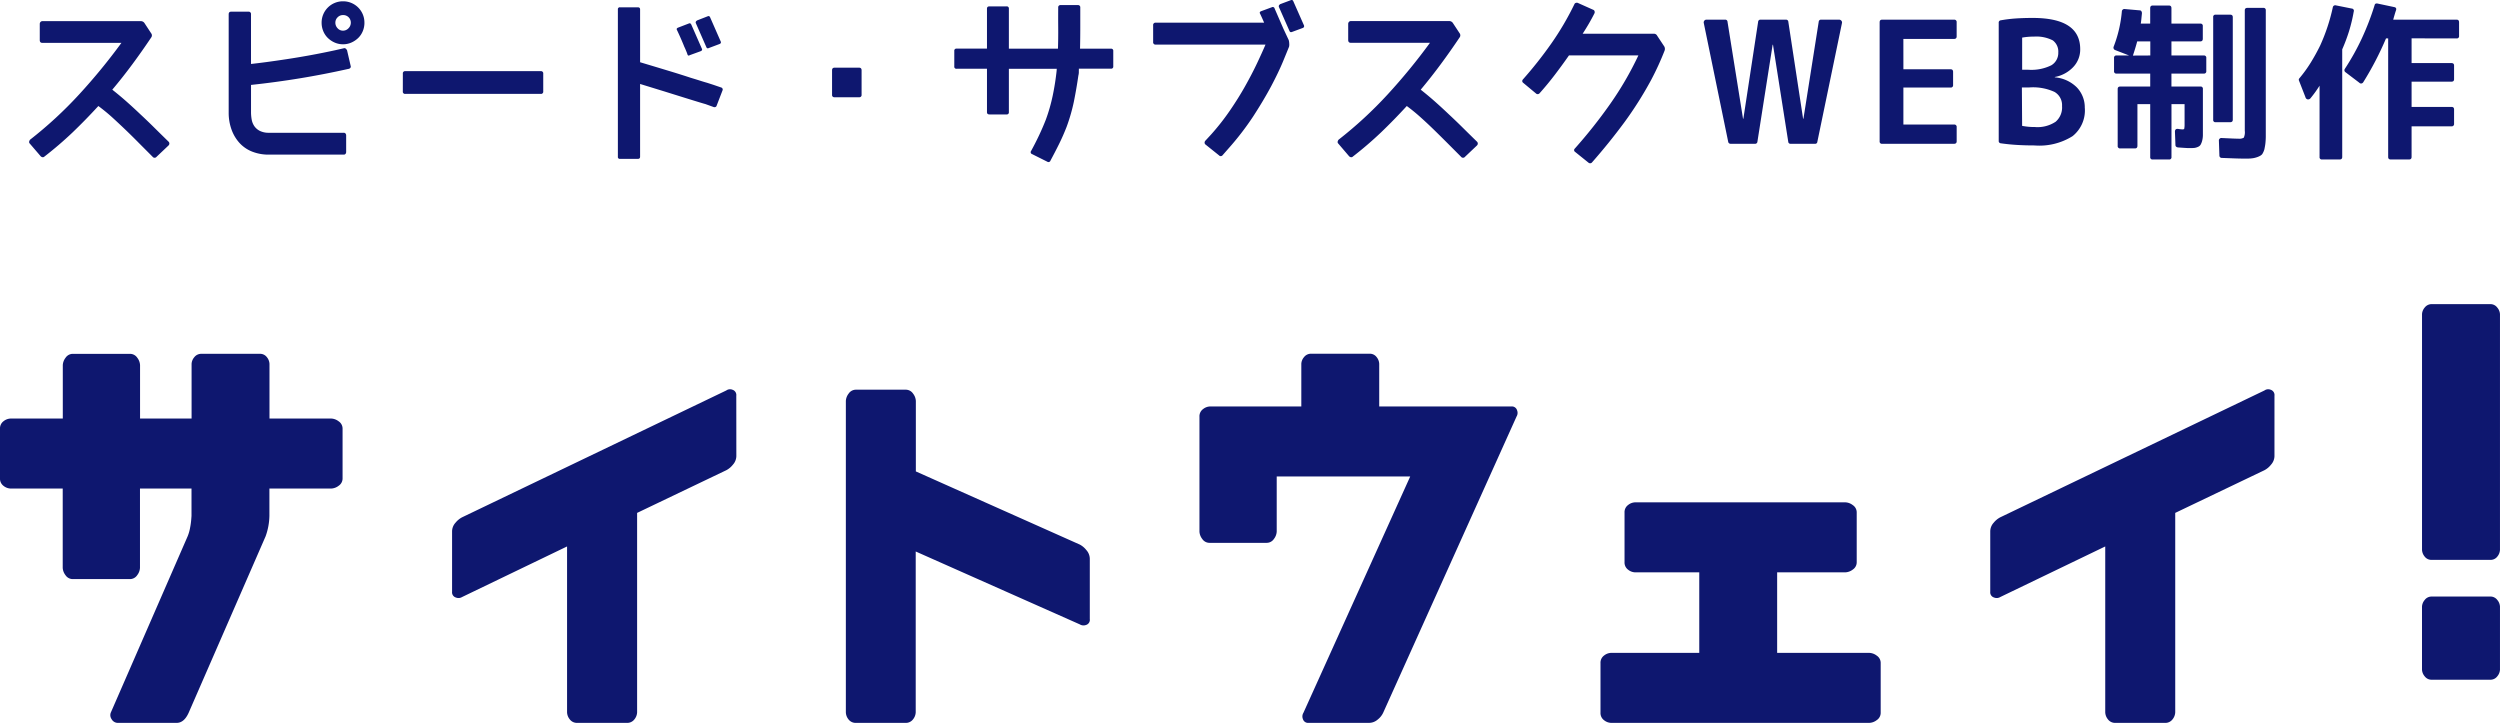 <svg height="38.287" viewBox="0 0 132.41 38.287" width="132.41" xmlns="http://www.w3.org/2000/svg"><g fill="#0e176f"><path d="m11.54-7.6a2.177 2.177 0 0 0 .127-.444 3.881 3.881 0 0 0 .063-.457l.013-.178v-1.447h-2.729v4.2a.692.692 0 0 1 -.146.387.462.462 0 0 1 -.4.209h-3a.462.462 0 0 1 -.4-.209.692.692 0 0 1 -.146-.387v-4.2h-2.764a.627.627 0 0 1 -.368-.14.472.472 0 0 1 -.19-.406v-2.615a.472.472 0 0 1 .19-.406.627.627 0 0 1 .368-.14h2.768v-2.831a.692.692 0 0 1 .146-.387.462.462 0 0 1 .4-.209h3a.462.462 0 0 1 .4.209.692.692 0 0 1 .146.387v2.831h2.729v-2.895a.587.587 0 0 1 .14-.349.465.465 0 0 1 .394-.184h3.072a.448.448 0 0 1 .387.184.6.6 0 0 1 .133.349v2.895h3.275a.692.692 0 0 1 .387.146.462.462 0 0 1 .209.4v2.615a.462.462 0 0 1 -.209.4.692.692 0 0 1 -.387.146h-3.279v1.447a3.347 3.347 0 0 1 -.2 1.079l-4.078 9.352q-.241.533-.635.533h-3.085a.379.379 0 0 1 -.362-.2.37.37 0 0 1 -.044-.336zm29.06-4.245a.7.7 0 0 1 -.184.457 1.089 1.089 0 0 1 -.349.292l-4.723 2.26v10.563a.627.627 0 0 1 -.14.368.472.472 0 0 1 -.406.19h-2.618a.472.472 0 0 1 -.406-.19.627.627 0 0 1 -.14-.368v-8.786l-5.56 2.679a.364.364 0 0 1 -.33.025.284.284 0 0 1 -.2-.3v-3.2a.686.686 0 0 1 .184-.463 1.115 1.115 0 0 1 .349-.286l13.99-6.716a.339.339 0 0 1 .33-.038.293.293 0 0 1 .2.317zm5.8 13.572v-16.492a.692.692 0 0 1 .146-.387.462.462 0 0 1 .4-.209h2.615a.462.462 0 0 1 .4.209.692.692 0 0 1 .146.387v3.732l8.68 3.873a1.089 1.089 0 0 1 .349.292.7.7 0 0 1 .184.457v3.2a.282.282 0 0 1 -.2.311.377.377 0 0 1 -.33-.032l-8.69-3.86v8.519a.627.627 0 0 1 -.14.368.472.472 0 0 1 -.406.19h-2.612a.472.472 0 0 1 -.406-.19.627.627 0 0 1 -.136-.368zm29.891-12.493h-7.071v2.92a.692.692 0 0 1 -.146.387.462.462 0 0 1 -.4.209h-3a.462.462 0 0 1 -.4-.209.692.692 0 0 1 -.146-.387v-6.081a.472.472 0 0 1 .19-.406.627.627 0 0 1 .368-.14h4.837v-2.26a.587.587 0 0 1 .14-.349.465.465 0 0 1 .394-.184h3.072a.448.448 0 0 1 .387.184.6.6 0 0 1 .133.349v2.26h7a.284.284 0 0 1 .3.2.364.364 0 0 1 -.025.33l-7.067 15.695a1 1 0 0 1 -.286.355.7.7 0 0 1 -.463.178h-3.2a.284.284 0 0 1 -.3-.2.364.364 0 0 1 .025-.33zm23.052 1.371a.692.692 0 0 1 .387.146.462.462 0 0 1 .209.4v2.615a.462.462 0 0 1 -.209.4.692.692 0 0 1 -.387.146h-3.618v4.266h4.888a.692.692 0 0 1 .387.146.462.462 0 0 1 .209.4v2.615a.462.462 0 0 1 -.209.4.692.692 0 0 1 -.387.146h-13.686a.627.627 0 0 1 -.368-.14.472.472 0 0 1 -.19-.406v-2.615a.472.472 0 0 1 .19-.406.627.627 0 0 1 .368-.14h4.673v-4.265h-3.4a.627.627 0 0 1 -.368-.14.472.472 0 0 1 -.19-.406v-2.616a.472.472 0 0 1 .19-.406.627.627 0 0 1 .368-.14zm22.722-2.45a.7.7 0 0 1 -.184.457 1.089 1.089 0 0 1 -.349.292l-4.723 2.26v10.563a.627.627 0 0 1 -.14.368.472.472 0 0 1 -.406.19h-2.615a.472.472 0 0 1 -.406-.19.627.627 0 0 1 -.14-.368v-8.786l-5.56 2.679a.364.364 0 0 1 -.33.025.284.284 0 0 1 -.2-.3v-3.2a.686.686 0 0 1 .184-.463 1.115 1.115 0 0 1 .349-.286l13.99-6.716a.339.339 0 0 1 .33-.038.293.293 0 0 1 .2.317zm11.423 7.439a.452.452 0 0 1 .381.184.587.587 0 0 1 .14.349v3.34a.587.587 0 0 1 -.14.349.452.452 0 0 1 -.381.184h-3.088a.452.452 0 0 1 -.381-.184.587.587 0 0 1 -.14-.349v-3.339a.587.587 0 0 1 .14-.349.452.452 0 0 1 .381-.184zm.521-14.955v12.48a.6.6 0 0 1 -.133.349.448.448 0 0 1 -.387.184h-3.089a.448.448 0 0 1 -.387-.184.6.6 0 0 1 -.133-.349v-12.479a.587.587 0 0 1 .14-.349.465.465 0 0 1 .394-.184h3.072a.452.452 0 0 1 .381.184.587.587 0 0 1 .142.349z" transform="translate(-1.6 36.001)"/><path d="m8.174.088-.633.6a.132.132 0 0 1 -.211 0l-.73-.732q-.351-.356-.694-.685t-.694-.65q-.352-.321-.756-.621-.668.729-1.367 1.4a19.305 19.305 0 0 1 -1.489 1.277.112.112 0 0 1 -.1.035.179.179 0 0 1 -.1-.053l-.574-.668a.112.112 0 0 1 -.035-.1.225.225 0 0 1 .053-.111 21.456 21.456 0 0 0 2.6-2.4 31.384 31.384 0 0 0 2.234-2.724h-4.184q-.141 0-.141-.149v-.853a.152.152 0 0 1 .04-.105.13.13 0 0 1 .1-.044h5.222a.228.228 0 0 1 .185.105l.352.536a.185.185 0 0 1 0 .229q-.483.721-.993 1.411t-1.065 1.349q.413.325.778.65t.716.659q.369.343.729.7t.756.743a.139.139 0 0 1 .044.1.139.139 0 0 1 -.043.101zm9.654-6.5a.4.4 0 0 0 -.114-.286.4.4 0 0 0 -.3-.119.389.389 0 0 0 -.286.119.389.389 0 0 0 -.119.286.419.419 0 0 0 .119.294.376.376 0 0 0 .286.127.39.39 0 0 0 .29-.127.411.411 0 0 0 .124-.289zm.721 0a1.154 1.154 0 0 1 -.088.448 1.068 1.068 0 0 1 -.242.36 1.235 1.235 0 0 1 -.36.242 1.076 1.076 0 0 1 -.444.092 1.076 1.076 0 0 1 -.444-.092 1.235 1.235 0 0 1 -.36-.242 1.068 1.068 0 0 1 -.242-.36 1.154 1.154 0 0 1 -.088-.448 1.122 1.122 0 0 1 .088-.444 1.13 1.13 0 0 1 .242-.36 1.13 1.13 0 0 1 .36-.242 1.122 1.122 0 0 1 .444-.088 1.122 1.122 0 0 1 .444.088 1.13 1.13 0 0 1 .36.242 1.13 1.13 0 0 1 .242.36 1.122 1.122 0 0 1 .087.449zm-.923 1.45.193.835q.035.1-.088.158h-.018q-1.292.29-2.571.5t-2.6.352v1.45a2.184 2.184 0 0 0 .035.382.888.888 0 0 0 .141.352.785.785 0 0 0 .29.25 1.042 1.042 0 0 0 .483.1h3.959a.115.115 0 0 1 .1.044.165.165 0 0 1 .031.1v.87a.165.165 0 0 1 -.031.1.115.115 0 0 1 -.1.044h-3.955a2.372 2.372 0 0 1 -.888-.158 1.813 1.813 0 0 1 -.668-.453 2.114 2.114 0 0 1 -.426-.708 2.6 2.6 0 0 1 -.154-.914v-5.197q0-.141.132-.141h.909a.124.124 0 0 1 .141.141v2.628q.325-.035.813-.1t1.072-.154q.584-.088 1.239-.207t1.34-.268l.439-.1q.1-.035.167.079a.025.025 0 0 1 .015.02zm2.957 1.248a.117.117 0 0 1 .132-.132h7.172a.117.117 0 0 1 .132.132v.94a.117.117 0 0 1 -.132.132h-7.173a.117.117 0 0 1 -.132-.132zm16.931.888-.308.8a.108.108 0 0 1 -.066.079.15.15 0 0 1 -.1 0l-.423-.153h.009q-.018 0-.308-.088t-.769-.237l-1.1-.343-1.3-.4v3.854q0 .114-.123.114h-.94a.1.1 0 0 1 -.114-.114v-7.8a.1.1 0 0 1 .114-.114h.94q.123 0 .123.114v2.795q.765.229 1.459.439t1.23.387q.264.079.483.149t.378.114l.325.105.413.141a.115.115 0 0 1 .076.163zm-1.653-3.485.563 1.283q.035.079-.062.123l-.58.211a.119.119 0 0 1 -.075.022q-.031 0-.057-.083t-.07-.18q-.035-.092-.088-.2-.07-.176-.167-.4t-.225-.494q-.044-.079.062-.123l.571-.22q.084-.035.128.061zm1-.378.563 1.283q.026.088-.07.123l-.562.211q-.1.053-.141-.062l-.551-1.256a.1.1 0 0 1 .044-.123l.018-.018.563-.22q.094-.043.138.063zm6.455 2.8q0-.141.132-.141h1.3q.132 0 .132.141v1.292a.117.117 0 0 1 -.132.132h-1.3a.117.117 0 0 1 -.132-.132zm14.894-1.024v.813a.109.109 0 0 1 -.123.123h-1.7a.847.847 0 0 1 0 .092.757.757 0 0 0 0 .083.8.8 0 0 1 -.026.193q-.1.694-.237 1.375a9.459 9.459 0 0 1 -.384 1.334q-.185.475-.4.91t-.453.875a.113.113 0 0 1 -.176.062l-.8-.4a.106.106 0 0 1 -.053-.167q.22-.4.417-.817t.365-.844a9.11 9.11 0 0 0 .365-1.279 13.352 13.352 0 0 0 .207-1.323.308.308 0 0 1 .009-.088h-2.54v2.294a.109.109 0 0 1 -.123.123h-.905q-.132 0-.132-.123v-2.296h-1.608a.109.109 0 0 1 -.123-.127v-.817a.109.109 0 0 1 .123-.123h1.608v-2.114q0-.123.132-.123h.905a.109.109 0 0 1 .123.123v2.118h2.6q.018-.562.013-1.1t0-1.077a.117.117 0 0 1 .132-.132h.905a.117.117 0 0 1 .132.132q0 .536 0 1.077t-.013 1.1h1.635a.109.109 0 0 1 .125.123zm8.546-2.25.466 1.072.281.6a.668.668 0 0 1 .026.171.524.524 0 0 1 -.009.18q-.088.22-.316.773t-.624 1.305q-.4.751-.962 1.617a14.89 14.89 0 0 1 -1.318 1.709l-.3.342a.122.122 0 0 1 -.088.048.119.119 0 0 1 -.1-.04l-.712-.57a.126.126 0 0 1 -.053-.1.151.151 0 0 1 .035-.1l.308-.334a12.348 12.348 0 0 0 .989-1.257q.453-.659.813-1.3t.633-1.217q.272-.576.448-.989h-5.81a.124.124 0 0 1 -.141-.141v-.879a.124.124 0 0 1 .141-.141h5.737q-.044-.105-.1-.229t-.114-.246q-.053-.088.053-.132l.571-.211a.1.1 0 0 1 .146.069zm.993-.378.563 1.274a.1.1 0 0 1 -.062.132l-.571.211q-.1.044-.141-.062l-.554-1.257a.109.109 0 0 1 .044-.132l.018-.018.563-.211q.097-.042.141.063zm9.725 7.629-.633.6a.132.132 0 0 1 -.211 0l-.73-.732q-.352-.352-.694-.686t-.694-.65q-.352-.32-.756-.62-.668.729-1.367 1.4a19.305 19.305 0 0 1 -1.489 1.277.112.112 0 0 1 -.1.035.179.179 0 0 1 -.1-.053l-.571-.668a.112.112 0 0 1 -.035-.1.225.225 0 0 1 .053-.11 21.456 21.456 0 0 0 2.6-2.4 31.384 31.384 0 0 0 2.237-2.729h-4.19q-.141 0-.141-.149v-.853a.152.152 0 0 1 .04-.105.13.13 0 0 1 .1-.044h5.221a.228.228 0 0 1 .185.105l.352.536a.185.185 0 0 1 0 .229q-.483.721-.993 1.411t-1.064 1.353q.413.325.778.65t.716.659q.369.343.729.7t.756.743a.139.139 0 0 1 .044.1.139.139 0 0 1 -.043.101zm9.226-3.472a19.194 19.194 0 0 1 -1.441 2.276q-.794 1.073-1.691 2.092a.122.122 0 0 1 -.088.048.133.133 0 0 1 -.1-.031l-.708-.57a.11.11 0 0 1 -.018-.176 26.173 26.173 0 0 0 1.868-2.355 17.211 17.211 0 0 0 1.5-2.58h-3.676q-.369.527-.747 1.024t-.809.98a.15.15 0 0 1 -.092.048.126.126 0 0 1 -.092-.031l-.686-.571a.119.119 0 0 1 -.048-.083.126.126 0 0 1 .028-.087 21.407 21.407 0 0 0 1.51-1.909 15.1 15.1 0 0 0 1.227-2.091.108.108 0 0 1 .075-.062.149.149 0 0 1 .1 0l.826.369a.107.107 0 0 1 .062.07.163.163 0 0 1 0 .105q-.141.281-.3.554t-.33.536h3.762a.189.189 0 0 1 .185.105l.378.571a.267.267 0 0 1 .018.211 14.812 14.812 0 0 1 -.713 1.557zm4.864 2.057h.018l.782-5.133a.12.12 0 0 1 .132-.114h1.336a.12.12 0 0 1 .132.114l.782 5.133h.018l.809-5.133a.12.12 0 0 1 .132-.114h.949a.15.15 0 0 1 .119.057.136.136 0 0 1 .031.127l-1.304 6.29a.11.11 0 0 1 -.123.1h-1.294a.113.113 0 0 1 -.123-.105l-.809-5.142h-.018l-.807 5.142a.118.118 0 0 1 -.132.105h-1.283a.125.125 0 0 1 -.132-.105l-1.292-6.285a.142.142 0 0 1 .026-.127.138.138 0 0 1 .114-.057h.993a.116.116 0 0 1 .123.114zm8.494-2.619h2.5q.132 0 .132.141v.694a.117.117 0 0 1 -.132.132h-2.5v1.96h2.681a.124.124 0 0 1 .141.141v.747q0 .132-.141.132h-3.809a.117.117 0 0 1 -.13-.133v-6.3q0-.141.132-.141h3.806a.124.124 0 0 1 .141.141v.747q0 .132-.141.132h-2.681zm9.61 2.057a1.744 1.744 0 0 1 -.65 1.485 3.307 3.307 0 0 1 -2.021.492q-.466 0-.91-.026t-.875-.088a.118.118 0 0 1 -.105-.132v-6.249a.118.118 0 0 1 .105-.132 7.582 7.582 0 0 1 .822-.1q.417-.026.875-.026 2.514 0 2.514 1.652a1.342 1.342 0 0 1 -.369.949 1.782 1.782 0 0 1 -.976.527v.018a1.867 1.867 0 0 1 1.169.536 1.532 1.532 0 0 1 .418 1.093zm-3.322.94a3.457 3.457 0 0 0 .677.062 1.728 1.728 0 0 0 1.1-.281 1 1 0 0 0 .338-.832.808.808 0 0 0 -.4-.747 2.725 2.725 0 0 0 -1.327-.237h-.4zm.334-2.971a2.39 2.39 0 0 0 1.213-.237.759.759 0 0 0 .369-.677.741.741 0 0 0 -.29-.642 1.914 1.914 0 0 0 -1-.2 3.4 3.4 0 0 0 -.624.053v1.703zm6.455-.756v-.747h-.694q-.044.167-.1.352t-.127.4zm3.331-2.03a.117.117 0 0 1 .132-.132h.765q.141 0 .141.132v5.432q0 .132-.141.132h-.765a.117.117 0 0 1 -.132-.132zm2.654-.492a.117.117 0 0 1 .132.132v6.372q0 .158 0 .3t-.013.29a2.071 2.071 0 0 1 -.026.211q-.018.1-.035.185a.975.975 0 0 1 -.114.255.354.354 0 0 1 -.092.079.962.962 0 0 1 -.145.07 1.275 1.275 0 0 1 -.343.079 1.42 1.42 0 0 1 -.185.009h-.3q-.123 0-.391-.009l-.69-.026a.124.124 0 0 1 -.123-.132l-.026-.773a.132.132 0 0 1 .149-.149l.567.026q.215.009.312.009a.481.481 0 0 0 .29-.053.7.7 0 0 0 .053-.369v-6.374q0-.132.141-.132zm-3.331 4.166a.117.117 0 0 1 .132.132v2.443a1.245 1.245 0 0 1 -.044.316.836.836 0 0 1 -.079.193.279.279 0 0 1 -.123.105.681.681 0 0 1 -.2.062 2.614 2.614 0 0 1 -.3.009q-.07 0-.207-.009l-.378-.026q-.123-.026-.123-.132l-.026-.7q0-.167.167-.149a1.815 1.815 0 0 0 .22.026q.1 0 .105-.035a1.105 1.105 0 0 0 .018-.237v-1.066h-.694v2.8a.117.117 0 0 1 -.132.132h-.861a.117.117 0 0 1 -.133-.132v-2.8h-.677v2.205q0 .141-.132.141h-.773a.124.124 0 0 1 -.141-.141v-3.005q0-.132.141-.132h1.582v-.686h-1.784a.117.117 0 0 1 -.132-.132v-.694a.117.117 0 0 1 .132-.132h.668l-.747-.29a.136.136 0 0 1 -.07-.185 6.8 6.8 0 0 0 .431-1.863.133.133 0 0 1 .149-.123l.791.07a.105.105 0 0 1 .092.044.2.2 0 0 1 .031.114q-.018.176-.031.312t-.031.233h.5v-.817q0-.141.132-.141h.861q.132 0 .132.141v.817h1.529a.117.117 0 0 1 .132.132v.668q0 .141-.132.141h-1.529v.747h1.714a.117.117 0 0 1 .132.132v.694a.117.117 0 0 1 -.132.132h-1.714v.686zm7.511 3.732q0 .132-.141.132h-.932a.117.117 0 0 1 -.127-.132v-3.776a6.265 6.265 0 0 1 -.475.659.166.166 0 0 1 -.154.066.153.153 0 0 1 -.119-.119l-.343-.879a.106.106 0 0 1 .018-.114 7.072 7.072 0 0 0 .6-.826 10.406 10.406 0 0 0 .505-.914 10.009 10.009 0 0 0 .668-2.013.13.13 0 0 1 .167-.114l.835.167a.119.119 0 0 1 .108.163 8.589 8.589 0 0 1 -.25 1.042 9.406 9.406 0 0 1 -.36.958zm3.674-6.284v1.31h2.109q.141 0 .141.132v.721q0 .132-.141.132h-2.109v1.336h2.109q.141 0 .141.132v.756a.124.124 0 0 1 -.141.141h-2.109v1.624q0 .132-.141.132h-.958q-.141 0-.141-.132v-6.281h-.114a16.448 16.448 0 0 1 -1.2 2.312.144.144 0 0 1 -.1.075.12.12 0 0 1 -.114-.04l-.729-.554a.128.128 0 0 1 -.035-.185 12.7 12.7 0 0 0 .905-1.626 14.064 14.064 0 0 0 .668-1.74q.026-.114.158-.088l.87.185q.158.026.105.176-.035.1-.07.22t-.078.272h3.357q.132 0 .132.141v.721a.117.117 0 0 1 -.132.132z" transform="translate(.753 7.615)"/></g></svg>